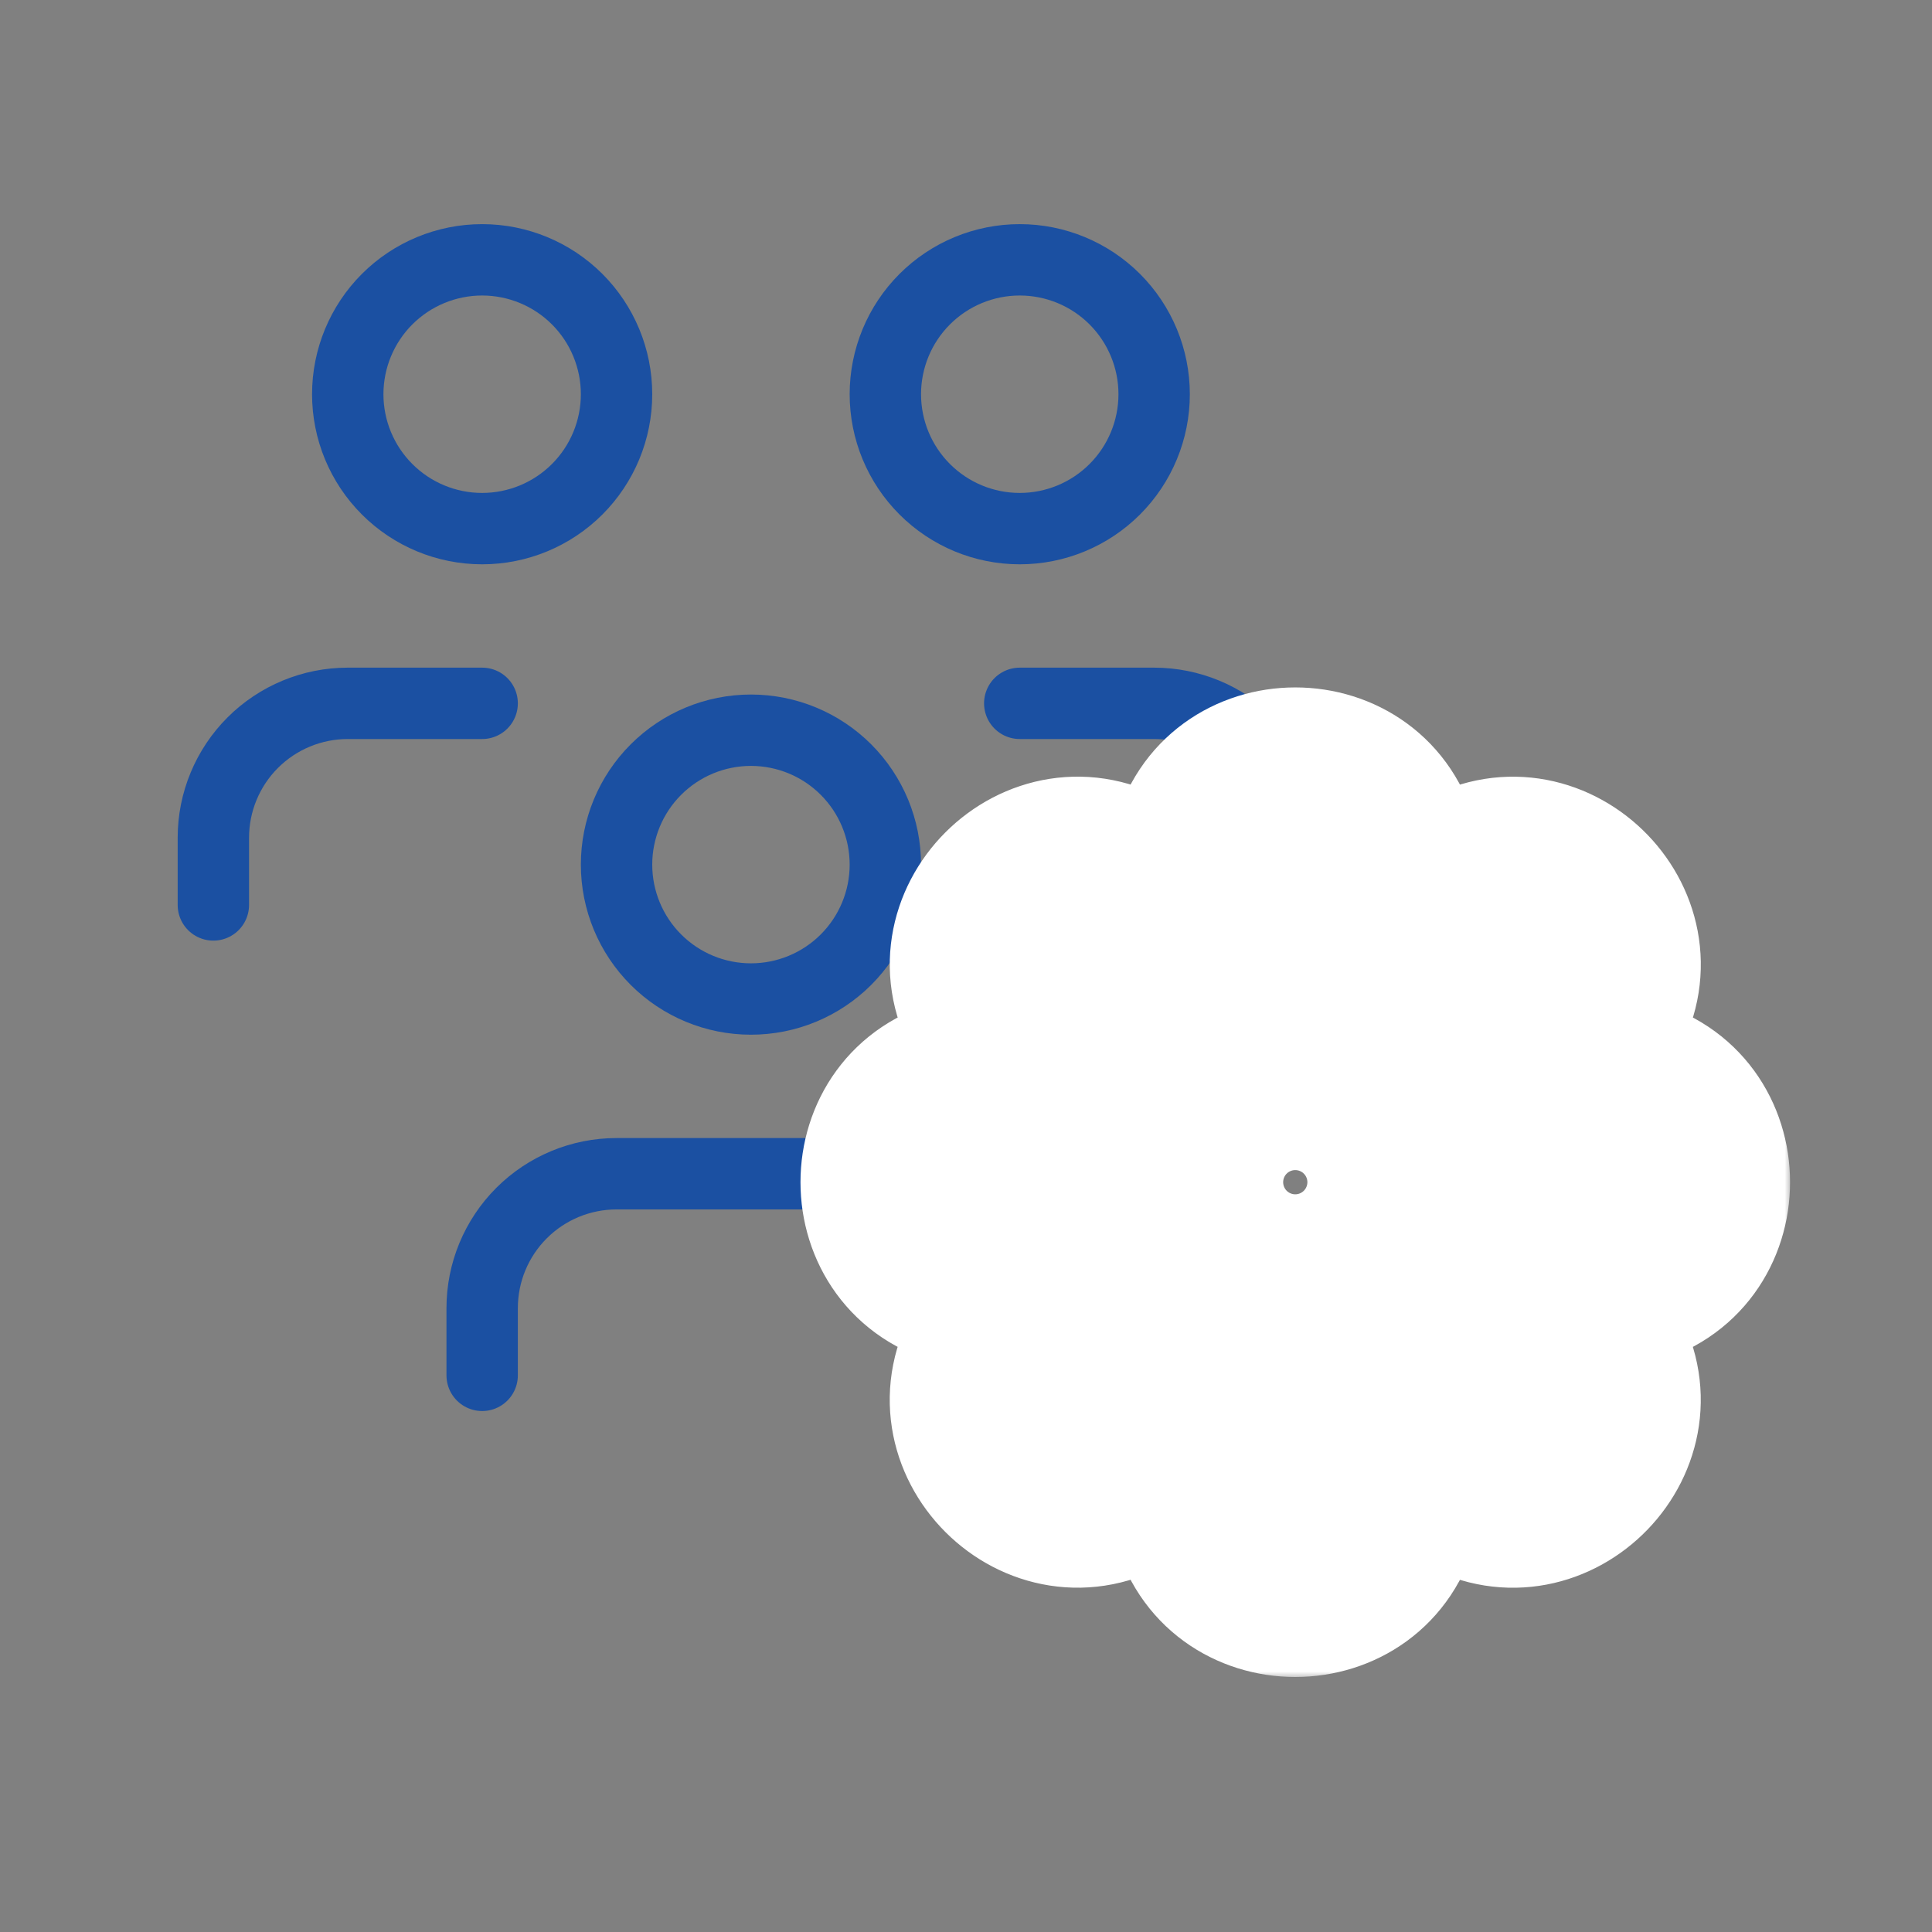 <svg xmlns="http://www.w3.org/2000/svg" width="145" height="145" viewBox="0 0 145 145" fill="none"><rect x="0" y="0" width="145" height="145" fill="#808080" stroke="none"/><path d="M46.273 64.891C46.273 67.567 47.336 70.132 49.228 72.024C51.12 73.916 53.685 74.978 56.36 74.978C59.036 74.978 61.601 73.916 63.493 72.024C65.385 70.132 66.447 67.567 66.447 64.891C66.447 62.216 65.385 59.651 63.493 57.759C61.601 55.867 59.036 54.804 56.36 54.804C53.685 54.804 51.12 55.867 49.228 57.759C47.336 59.651 46.273 62.216 46.273 64.891Z" stroke="#1B50A2" stroke-width="5.357" stroke-miterlimit="10" stroke-linecap="round" stroke-linejoin="round"></path><path d="M36.187 103.222V98.178C36.187 95.503 37.249 92.937 39.141 91.046C41.033 89.154 43.598 88.091 46.273 88.091H66.447C69.123 88.091 71.688 89.154 73.58 91.046C75.472 92.937 76.534 95.503 76.534 98.178V103.222" stroke="#1B50A2" stroke-width="5.357" stroke-miterlimit="10" stroke-linecap="round" stroke-linejoin="round"></path><path d="M66.447 29.587C66.447 32.262 67.51 34.828 69.402 36.719C71.293 38.611 73.859 39.674 76.534 39.674C79.209 39.674 81.775 38.611 83.667 36.719C85.558 34.828 86.621 32.262 86.621 29.587C86.621 26.912 85.558 24.346 83.667 22.454C81.775 20.563 79.209 19.5 76.534 19.5C73.859 19.5 71.293 20.563 69.402 22.454C67.51 24.346 66.447 26.912 66.447 29.587Z" stroke="#1B50A2" stroke-width="5.357" stroke-miterlimit="10" stroke-linecap="round" stroke-linejoin="round"></path><path d="M76.534 52.787H86.621C89.296 52.787 91.862 53.85 93.754 55.741C95.645 57.633 96.708 60.199 96.708 62.874V67.917" stroke="#1B50A2" stroke-width="5.357" stroke-miterlimit="10" stroke-linecap="round" stroke-linejoin="round"></path><path d="M26.099 29.587C26.099 32.262 27.162 34.828 29.053 36.719C30.945 38.611 33.511 39.674 36.186 39.674C38.861 39.674 41.427 38.611 43.319 36.719C45.21 34.828 46.273 32.262 46.273 29.587C46.273 26.912 45.21 24.346 43.319 22.454C41.427 20.563 38.861 19.5 36.186 19.5C33.511 19.5 30.945 20.563 29.053 22.454C27.162 24.346 26.099 26.912 26.099 29.587Z" stroke="#1B50A2" stroke-width="5.357" stroke-miterlimit="10" stroke-linecap="round" stroke-linejoin="round"></path><path d="M16.013 67.917V62.874C16.013 60.199 17.075 57.633 18.967 55.741C20.859 53.85 23.424 52.787 26.1 52.787H36.187" stroke="#1B50A2" stroke-width="5.357" stroke-miterlimit="10" stroke-linecap="round" stroke-linejoin="round"></path><mask id="path-7-outside-1_9435_39788" maskUnits="userSpaceOnUse" x="59.438" y="50.952" width="75" height="75" fill="black"><rect fill="white" x="59.438" y="50.952" width="75" height="75"></rect><path d="M88.752 63.604C90.905 54.735 103.521 54.735 105.673 63.605V63.606C105.755 63.947 105.918 64.262 106.145 64.528C106.373 64.794 106.66 65.002 106.983 65.136C107.306 65.27 107.657 65.327 108.006 65.3C108.355 65.272 108.692 65.163 108.991 64.98H108.992C116.665 60.306 125.431 68.876 121.175 76.583L120.962 76.949C120.78 77.247 120.671 77.585 120.644 77.934C120.617 78.283 120.672 78.633 120.806 78.956C120.94 79.279 121.148 79.567 121.414 79.794C121.68 80.022 121.995 80.183 122.335 80.266H122.334C131.204 82.418 131.204 95.035 122.334 97.187H122.332C121.992 97.269 121.676 97.432 121.41 97.659C121.145 97.887 120.936 98.173 120.802 98.496C120.668 98.82 120.612 99.171 120.639 99.52C120.659 99.781 120.726 100.037 120.835 100.275L120.958 100.505V100.506C125.632 108.179 117.062 116.945 109.356 112.688L108.99 112.476C108.691 112.294 108.353 112.185 108.005 112.158C107.656 112.131 107.306 112.186 106.983 112.32C106.659 112.454 106.372 112.662 106.144 112.928C105.917 113.193 105.756 113.509 105.673 113.849C103.52 122.718 90.904 122.717 88.752 113.847V113.846C88.669 113.506 88.507 113.19 88.279 112.924C88.052 112.658 87.765 112.45 87.442 112.316C87.119 112.182 86.768 112.126 86.419 112.153C86.07 112.18 85.732 112.29 85.433 112.472H85.432C77.638 117.22 68.716 108.301 73.463 100.504L73.586 100.272C73.694 100.035 73.76 99.78 73.781 99.518C73.808 99.17 73.752 98.82 73.618 98.496C73.485 98.173 73.276 97.886 73.011 97.658C72.745 97.431 72.43 97.269 72.09 97.187V97.186C63.221 95.032 63.221 82.418 72.091 80.266H72.092C72.433 80.183 72.749 80.021 73.014 79.793C73.28 79.566 73.488 79.279 73.622 78.956C73.756 78.633 73.813 78.282 73.786 77.933C73.759 77.584 73.649 77.246 73.466 76.947V76.946C68.719 69.153 77.636 60.231 85.432 64.975C86.728 65.763 88.395 65.069 88.752 63.604ZM99.371 65.134C98.822 62.871 95.603 62.871 95.054 65.134L95.052 65.136C93.659 70.866 87.109 73.582 82.065 70.516L82.062 70.515C80.07 69.303 77.793 71.582 79.002 73.571C79.716 74.741 80.144 76.064 80.25 77.431C80.356 78.798 80.138 80.171 79.613 81.437C79.088 82.704 78.272 83.828 77.231 84.72C76.319 85.5 75.258 86.082 74.114 86.432L73.62 86.567C71.357 87.117 71.357 90.336 73.62 90.885L73.622 90.886C74.953 91.21 76.189 91.843 77.229 92.734C78.269 93.625 79.085 94.75 79.609 96.015C80.133 97.281 80.352 98.653 80.246 100.019C80.153 101.214 79.815 102.375 79.254 103.431L79.001 103.876C77.789 105.868 80.068 108.145 82.057 106.935C83.228 106.221 84.55 105.795 85.917 105.689C87.284 105.583 88.657 105.801 89.923 106.326C91.19 106.85 92.314 107.666 93.206 108.708C94.097 109.749 94.731 110.986 95.054 112.319L95.112 112.524C95.8 114.579 98.839 114.511 99.371 112.319L99.372 112.316C99.696 110.985 100.329 109.749 101.22 108.709C102.111 107.669 103.236 106.854 104.502 106.33C105.767 105.805 107.139 105.587 108.505 105.692C109.871 105.798 111.193 106.225 112.363 106.937L112.55 107.041C114.494 108.008 116.594 105.807 115.421 103.88C114.708 102.71 114.281 101.388 114.175 100.021C114.069 98.654 114.287 97.282 114.812 96.015C115.337 94.749 116.153 93.624 117.194 92.733C118.236 91.841 119.473 91.208 120.805 90.885L121.01 90.827C123.066 90.138 122.997 87.1 120.805 86.567L120.802 86.566C119.471 86.243 118.236 85.609 117.195 84.718C116.155 83.827 115.34 82.703 114.816 81.437C114.292 80.171 114.073 78.799 114.179 77.434C114.284 76.068 114.711 74.746 115.424 73.576L115.527 73.389C116.494 71.445 114.293 69.344 112.366 70.516C111.196 71.23 109.874 71.658 108.507 71.764C107.141 71.87 105.768 71.651 104.502 71.127C103.235 70.602 102.11 69.786 101.219 68.744C100.439 67.833 99.856 66.772 99.507 65.628L99.371 65.134ZM103.481 88.725C103.481 87.063 102.82 85.468 101.644 84.293C100.469 83.117 98.874 82.458 97.212 82.458C95.549 82.458 93.955 83.117 92.779 84.293C91.604 85.468 90.944 87.063 90.944 88.725C90.944 90.388 91.604 91.983 92.779 93.158C93.955 94.334 95.549 94.995 97.212 94.995C98.874 94.995 100.469 94.334 101.644 93.158C102.82 91.983 103.481 90.388 103.481 88.725ZM109.965 88.725C109.965 92.108 108.621 95.351 106.229 97.743C103.837 100.134 100.594 101.479 97.212 101.479C93.829 101.479 90.586 100.134 88.194 97.743C85.803 95.351 84.46 92.108 84.46 88.725C84.46 85.343 85.803 82.1 88.194 79.708C90.586 77.317 93.829 75.973 97.212 75.973C100.594 75.973 103.837 77.317 106.229 79.708C108.621 82.1 109.965 85.343 109.965 88.725Z"></path></mask><path d="M88.752 63.604C90.905 54.735 103.521 54.735 105.673 63.605V63.606C105.755 63.947 105.918 64.262 106.145 64.528C106.373 64.794 106.66 65.002 106.983 65.136C107.306 65.27 107.657 65.327 108.006 65.3C108.355 65.272 108.692 65.163 108.991 64.98H108.992C116.665 60.306 125.431 68.876 121.175 76.583L120.962 76.949C120.78 77.247 120.671 77.585 120.644 77.934C120.617 78.283 120.672 78.633 120.806 78.956C120.94 79.279 121.148 79.567 121.414 79.794C121.68 80.022 121.995 80.183 122.335 80.266H122.334C131.204 82.418 131.204 95.035 122.334 97.187H122.332C121.992 97.269 121.676 97.432 121.41 97.659C121.145 97.887 120.936 98.173 120.802 98.496C120.668 98.82 120.612 99.171 120.639 99.52C120.659 99.781 120.726 100.037 120.835 100.275L120.958 100.505V100.506C125.632 108.179 117.062 116.945 109.356 112.688L108.99 112.476C108.691 112.294 108.353 112.185 108.005 112.158C107.656 112.131 107.306 112.186 106.983 112.32C106.659 112.454 106.372 112.662 106.144 112.928C105.917 113.193 105.756 113.509 105.673 113.849C103.52 122.718 90.904 122.717 88.752 113.847V113.846C88.669 113.506 88.507 113.19 88.279 112.924C88.052 112.658 87.765 112.45 87.442 112.316C87.119 112.182 86.768 112.126 86.419 112.153C86.07 112.18 85.732 112.29 85.433 112.472H85.432C77.638 117.22 68.716 108.301 73.463 100.504L73.586 100.272C73.694 100.035 73.76 99.78 73.781 99.518C73.808 99.17 73.752 98.82 73.618 98.496C73.485 98.173 73.276 97.886 73.011 97.658C72.745 97.431 72.43 97.269 72.09 97.187V97.186C63.221 95.032 63.221 82.418 72.091 80.266H72.092C72.433 80.183 72.749 80.021 73.014 79.793C73.28 79.566 73.488 79.279 73.622 78.956C73.756 78.633 73.813 78.282 73.786 77.933C73.759 77.584 73.649 77.246 73.466 76.947V76.946C68.719 69.153 77.636 60.231 85.432 64.975C86.728 65.763 88.395 65.069 88.752 63.604ZM99.371 65.134C98.822 62.871 95.603 62.871 95.054 65.134L95.052 65.136C93.659 70.866 87.109 73.582 82.065 70.516L82.062 70.515C80.07 69.303 77.793 71.582 79.002 73.571C79.716 74.741 80.144 76.064 80.25 77.431C80.356 78.798 80.138 80.171 79.613 81.437C79.088 82.704 78.272 83.828 77.231 84.72C76.319 85.5 75.258 86.082 74.114 86.432L73.62 86.567C71.357 87.117 71.357 90.336 73.62 90.885L73.622 90.886C74.953 91.21 76.189 91.843 77.229 92.734C78.269 93.625 79.085 94.75 79.609 96.015C80.133 97.281 80.352 98.653 80.246 100.019C80.153 101.214 79.815 102.375 79.254 103.431L79.001 103.876C77.789 105.868 80.068 108.145 82.057 106.935C83.228 106.221 84.55 105.795 85.917 105.689C87.284 105.583 88.657 105.801 89.923 106.326C91.19 106.85 92.314 107.666 93.206 108.708C94.097 109.749 94.731 110.986 95.054 112.319L95.112 112.524C95.8 114.579 98.839 114.511 99.371 112.319L99.372 112.316C99.696 110.985 100.329 109.749 101.22 108.709C102.111 107.669 103.236 106.854 104.502 106.33C105.767 105.805 107.139 105.587 108.505 105.692C109.871 105.798 111.193 106.225 112.363 106.937L112.55 107.041C114.494 108.008 116.594 105.807 115.421 103.88C114.708 102.71 114.281 101.388 114.175 100.021C114.069 98.654 114.287 97.282 114.812 96.015C115.337 94.749 116.153 93.624 117.194 92.733C118.236 91.841 119.473 91.208 120.805 90.885L121.01 90.827C123.066 90.138 122.997 87.1 120.805 86.567L120.802 86.566C119.471 86.243 118.236 85.609 117.195 84.718C116.155 83.827 115.34 82.703 114.816 81.437C114.292 80.171 114.073 78.799 114.179 77.434C114.284 76.068 114.711 74.746 115.424 73.576L115.527 73.389C116.494 71.445 114.293 69.344 112.366 70.516C111.196 71.23 109.874 71.658 108.507 71.764C107.141 71.87 105.768 71.651 104.502 71.127C103.235 70.602 102.11 69.786 101.219 68.744C100.439 67.833 99.856 66.772 99.507 65.628L99.371 65.134ZM103.481 88.725C103.481 87.063 102.82 85.468 101.644 84.293C100.469 83.117 98.874 82.458 97.212 82.458C95.549 82.458 93.955 83.117 92.779 84.293C91.604 85.468 90.944 87.063 90.944 88.725C90.944 90.388 91.604 91.983 92.779 93.158C93.955 94.334 95.549 94.995 97.212 94.995C98.874 94.995 100.469 94.334 101.644 93.158C102.82 91.983 103.481 90.388 103.481 88.725ZM109.965 88.725C109.965 92.108 108.621 95.351 106.229 97.743C103.837 100.134 100.594 101.479 97.212 101.479C93.829 101.479 90.586 100.134 88.194 97.743C85.803 95.351 84.46 92.108 84.46 88.725C84.46 85.343 85.803 82.1 88.194 79.708C90.586 77.317 93.829 75.973 97.212 75.973C100.594 75.973 103.837 77.317 106.229 79.708C108.621 82.1 109.965 85.343 109.965 88.725Z" fill="#1A50A3"></path><path d="M88.752 63.604C90.905 54.735 103.521 54.735 105.673 63.605V63.606C105.755 63.947 105.918 64.262 106.145 64.528C106.373 64.794 106.66 65.002 106.983 65.136C107.306 65.27 107.657 65.327 108.006 65.3C108.355 65.272 108.692 65.163 108.991 64.98H108.992C116.665 60.306 125.431 68.876 121.175 76.583L120.962 76.949C120.78 77.247 120.671 77.585 120.644 77.934C120.617 78.283 120.672 78.633 120.806 78.956C120.94 79.279 121.148 79.567 121.414 79.794C121.68 80.022 121.995 80.183 122.335 80.266H122.334C131.204 82.418 131.204 95.035 122.334 97.187H122.332C121.992 97.269 121.676 97.432 121.41 97.659C121.145 97.887 120.936 98.173 120.802 98.496C120.668 98.82 120.612 99.171 120.639 99.52C120.659 99.781 120.726 100.037 120.835 100.275L120.958 100.505V100.506C125.632 108.179 117.062 116.945 109.356 112.688L108.99 112.476C108.691 112.294 108.353 112.185 108.005 112.158C107.656 112.131 107.306 112.186 106.983 112.32C106.659 112.454 106.372 112.662 106.144 112.928C105.917 113.193 105.756 113.509 105.673 113.849C103.52 122.718 90.904 122.717 88.752 113.847V113.846C88.669 113.506 88.507 113.19 88.279 112.924C88.052 112.658 87.765 112.45 87.442 112.316C87.119 112.182 86.768 112.126 86.419 112.153C86.07 112.18 85.732 112.29 85.433 112.472H85.432C77.638 117.22 68.716 108.301 73.463 100.504L73.586 100.272C73.694 100.035 73.76 99.78 73.781 99.518C73.808 99.17 73.752 98.82 73.618 98.496C73.485 98.173 73.276 97.886 73.011 97.658C72.745 97.431 72.43 97.269 72.09 97.187V97.186C63.221 95.032 63.221 82.418 72.091 80.266H72.092C72.433 80.183 72.749 80.021 73.014 79.793C73.28 79.566 73.488 79.279 73.622 78.956C73.756 78.633 73.813 78.282 73.786 77.933C73.759 77.584 73.649 77.246 73.466 76.947V76.946C68.719 69.153 77.636 60.231 85.432 64.975C86.728 65.763 88.395 65.069 88.752 63.604ZM99.371 65.134C98.822 62.871 95.603 62.871 95.054 65.134L95.052 65.136C93.659 70.866 87.109 73.582 82.065 70.516L82.062 70.515C80.07 69.303 77.793 71.582 79.002 73.571C79.716 74.741 80.144 76.064 80.25 77.431C80.356 78.798 80.138 80.171 79.613 81.437C79.088 82.704 78.272 83.828 77.231 84.72C76.319 85.5 75.258 86.082 74.114 86.432L73.62 86.567C71.357 87.117 71.357 90.336 73.62 90.885L73.622 90.886C74.953 91.21 76.189 91.843 77.229 92.734C78.269 93.625 79.085 94.75 79.609 96.015C80.133 97.281 80.352 98.653 80.246 100.019C80.153 101.214 79.815 102.375 79.254 103.431L79.001 103.876C77.789 105.868 80.068 108.145 82.057 106.935C83.228 106.221 84.55 105.795 85.917 105.689C87.284 105.583 88.657 105.801 89.923 106.326C91.19 106.85 92.314 107.666 93.206 108.708C94.097 109.749 94.731 110.986 95.054 112.319L95.112 112.524C95.8 114.579 98.839 114.511 99.371 112.319L99.372 112.316C99.696 110.985 100.329 109.749 101.22 108.709C102.111 107.669 103.236 106.854 104.502 106.33C105.767 105.805 107.139 105.587 108.505 105.692C109.871 105.798 111.193 106.225 112.363 106.937L112.55 107.041C114.494 108.008 116.594 105.807 115.421 103.88C114.708 102.71 114.281 101.388 114.175 100.021C114.069 98.654 114.287 97.282 114.812 96.015C115.337 94.749 116.153 93.624 117.194 92.733C118.236 91.841 119.473 91.208 120.805 90.885L121.01 90.827C123.066 90.138 122.997 87.1 120.805 86.567L120.802 86.566C119.471 86.243 118.236 85.609 117.195 84.718C116.155 83.827 115.34 82.703 114.816 81.437C114.292 80.171 114.073 78.799 114.179 77.434C114.284 76.068 114.711 74.746 115.424 73.576L115.527 73.389C116.494 71.445 114.293 69.344 112.366 70.516C111.196 71.23 109.874 71.658 108.507 71.764C107.141 71.87 105.768 71.651 104.502 71.127C103.235 70.602 102.11 69.786 101.219 68.744C100.439 67.833 99.856 66.772 99.507 65.628L99.371 65.134ZM103.481 88.725C103.481 87.063 102.82 85.468 101.644 84.293C100.469 83.117 98.874 82.458 97.212 82.458C95.549 82.458 93.955 83.117 92.779 84.293C91.604 85.468 90.944 87.063 90.944 88.725C90.944 90.388 91.604 91.983 92.779 93.158C93.955 94.334 95.549 94.995 97.212 94.995C98.874 94.995 100.469 94.334 101.644 93.158C102.82 91.983 103.481 90.388 103.481 88.725ZM109.965 88.725C109.965 92.108 108.621 95.351 106.229 97.743C103.837 100.134 100.594 101.479 97.212 101.479C93.829 101.479 90.586 100.134 88.194 97.743C85.803 95.351 84.46 92.108 84.46 88.725C84.46 85.343 85.803 82.1 88.194 79.708C90.586 77.317 93.829 75.973 97.212 75.973C100.594 75.973 103.837 77.317 106.229 79.708C108.621 82.1 109.965 85.343 109.965 88.725Z" stroke="white" stroke-width="10.72" stroke-linecap="round" stroke-linejoin="round" mask="url(#path-7-outside-1_9435_39788)"></path></svg>